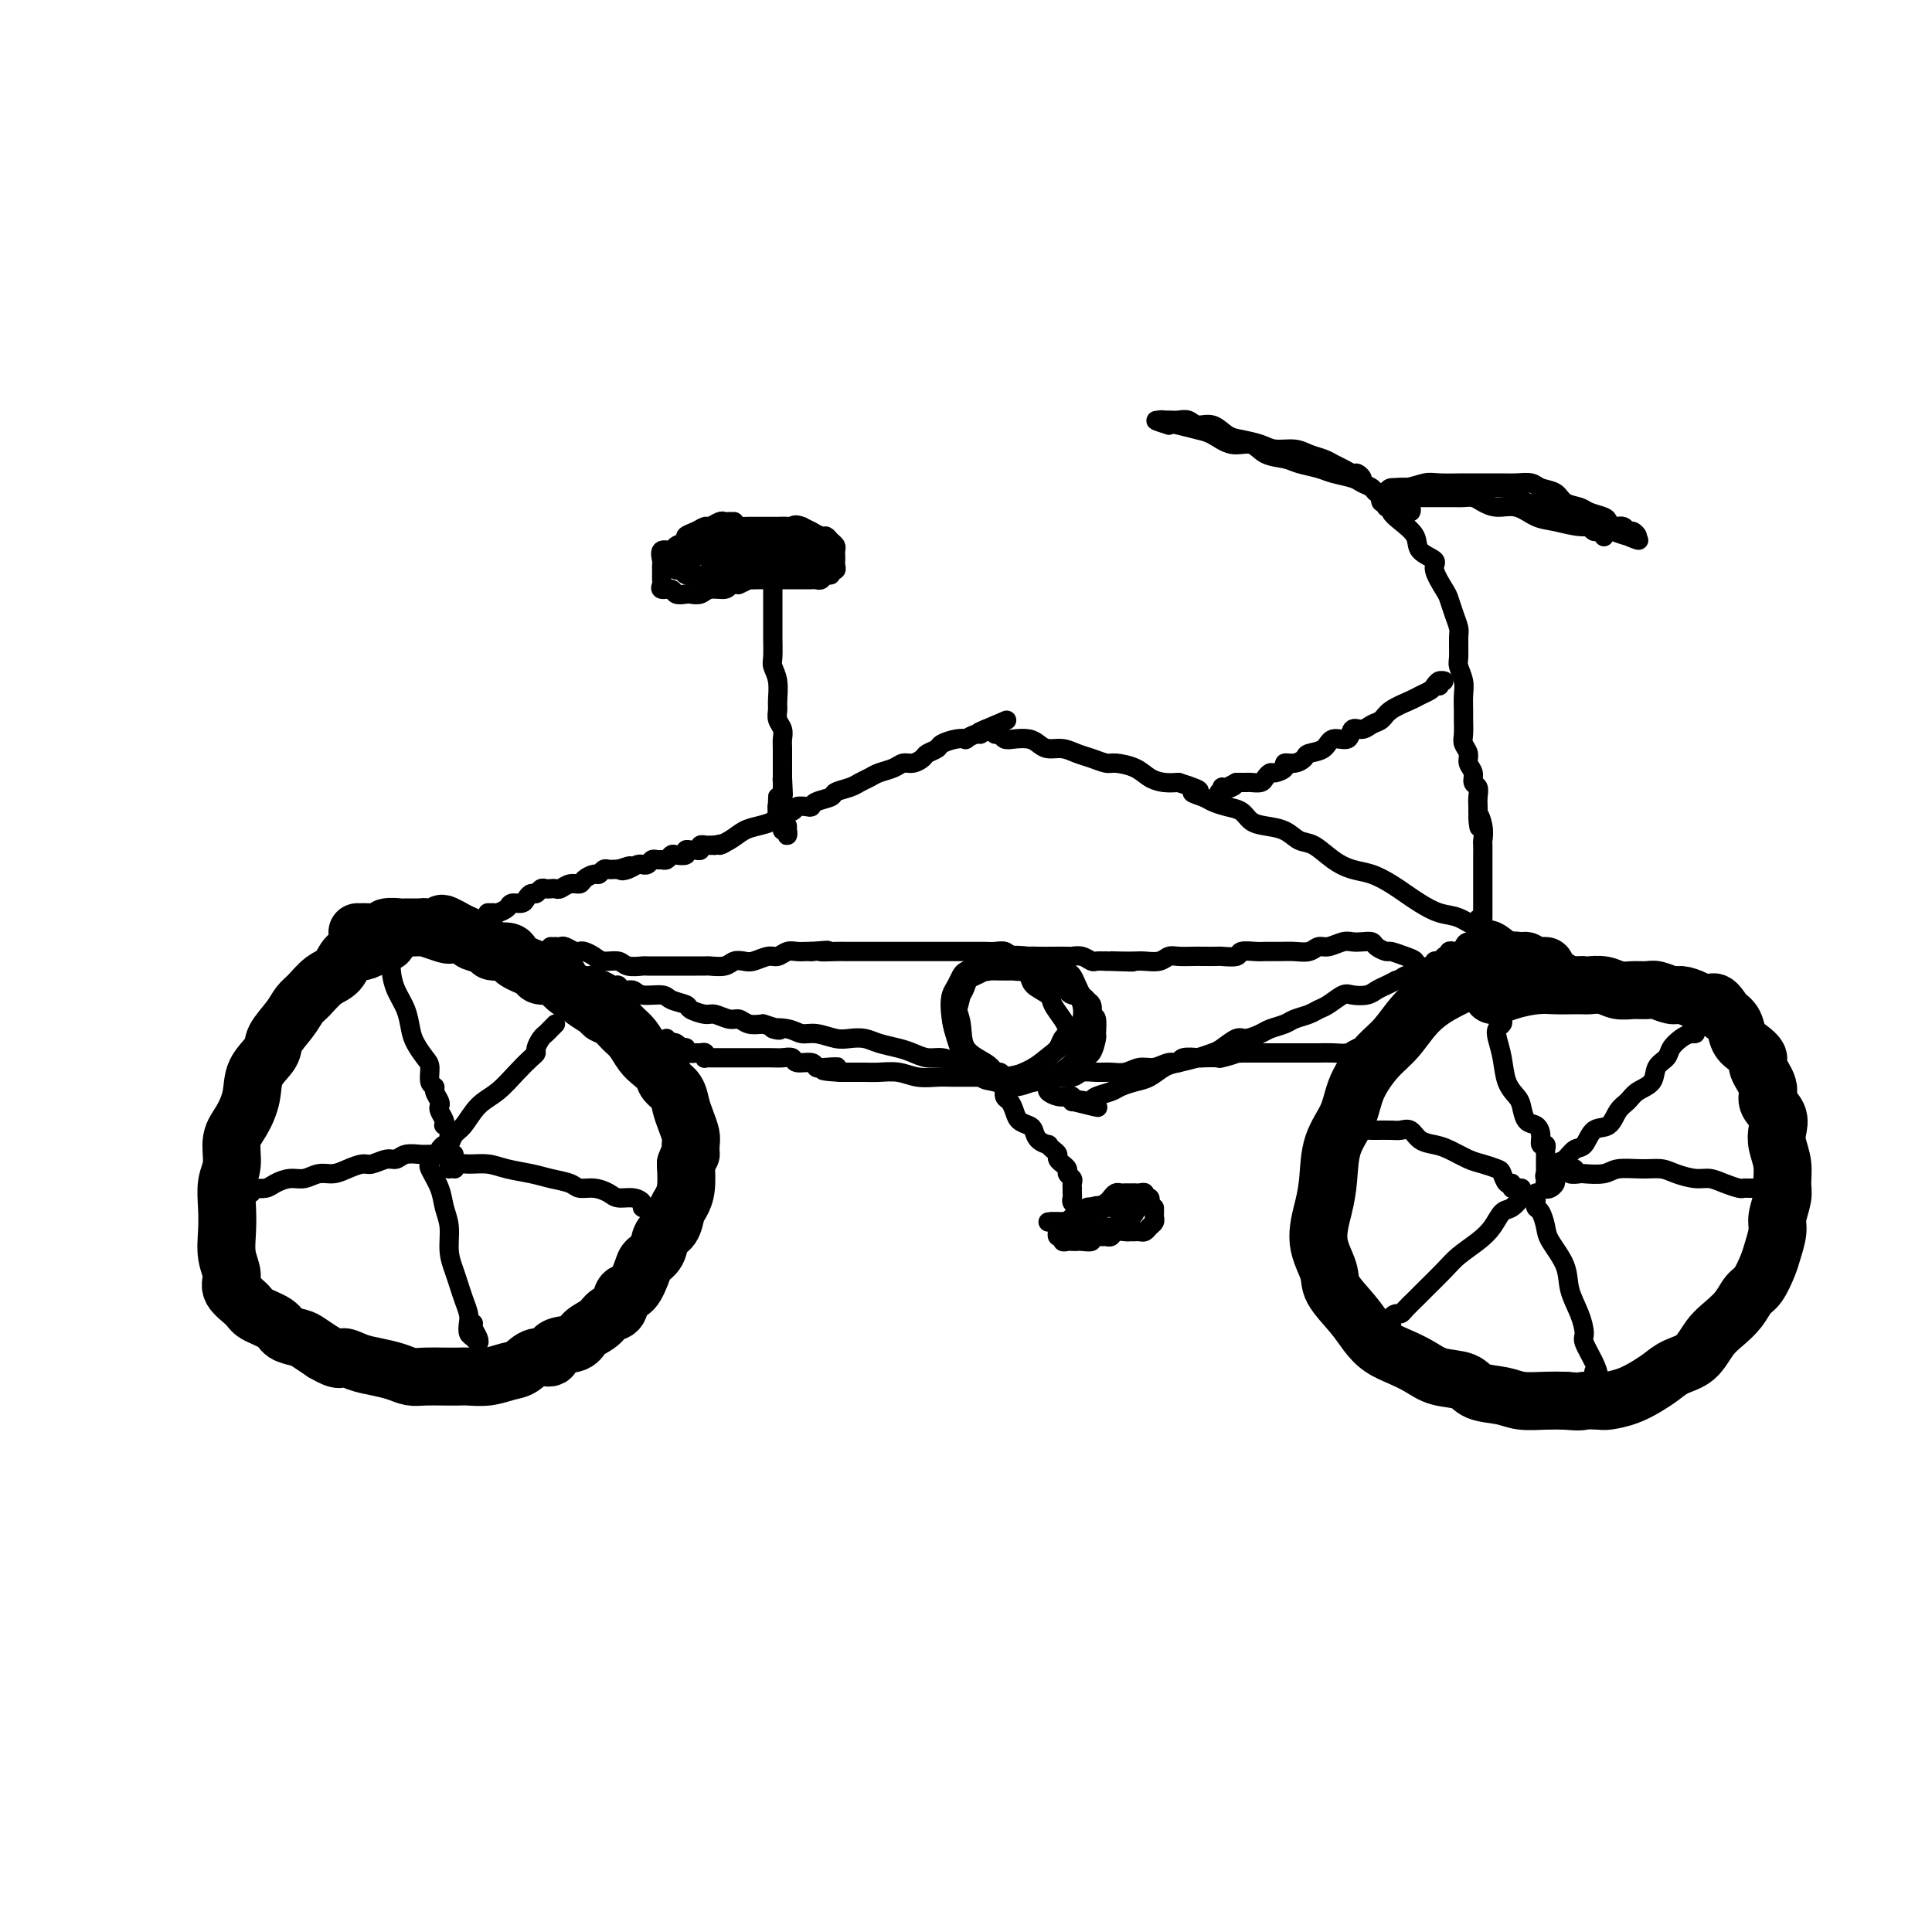 <svg viewBox='0 0 400 400' version='1.1' xmlns='http://www.w3.org/2000/svg' xmlns:xlink='http://www.w3.org/1999/xlink'><g fill='none' stroke='#000000' stroke-width='12' stroke-linecap='round' stroke-linejoin='round'><path d='M81,194c-0.478,0.417 -0.956,0.833 -1,1c-0.044,0.167 0.346,0.084 0,0c-0.346,-0.084 -1.429,-0.170 -2,0c-0.571,0.170 -0.631,0.597 -1,1c-0.369,0.403 -1.047,0.783 -2,1c-0.953,0.217 -2.181,0.270 -3,1c-0.819,0.730 -1.229,2.137 -2,3c-0.771,0.863 -1.902,1.183 -3,2c-1.098,0.817 -2.162,2.133 -3,3c-0.838,0.867 -1.451,1.287 -2,2c-0.549,0.713 -1.035,1.718 -2,3c-0.965,1.282 -2.407,2.839 -3,4c-0.593,1.161 -0.335,1.926 -1,3c-0.665,1.074 -2.254,2.458 -3,4c-0.746,1.542 -0.648,3.244 -1,5c-0.352,1.756 -1.152,3.568 -2,5c-0.848,1.432 -1.744,2.486 -2,4c-0.256,1.514 0.126,3.489 0,5c-0.126,1.511 -0.761,2.557 -1,4c-0.239,1.443 -0.081,3.281 0,5c0.081,1.719 0.084,3.318 0,5c-0.084,1.682 -0.257,3.448 0,5c0.257,1.552 0.944,2.891 1,4c0.056,1.109 -0.520,1.989 0,3c0.520,1.011 2.135,2.155 3,3c0.865,0.845 0.979,1.391 2,2c1.021,0.609 2.948,1.279 4,2c1.052,0.721 1.231,1.492 2,2c0.769,0.508 2.130,0.752 3,1c0.870,0.248 1.249,0.499 2,1c0.751,0.501 1.876,1.250 3,2'/><path d='M67,280c3.714,2.190 3.498,1.165 4,1c0.502,-0.165 1.722,0.530 3,1c1.278,0.470 2.614,0.714 4,1c1.386,0.286 2.823,0.613 4,1c1.177,0.387 2.096,0.836 3,1c0.904,0.164 1.795,0.045 3,0c1.205,-0.045 2.724,-0.015 4,0c1.276,0.015 2.309,0.017 3,0c0.691,-0.017 1.041,-0.051 2,0c0.959,0.051 2.527,0.187 4,0c1.473,-0.187 2.850,-0.698 4,-1c1.150,-0.302 2.073,-0.395 3,-1c0.927,-0.605 1.857,-1.723 3,-2c1.143,-0.277 2.498,0.288 3,0c0.502,-0.288 0.150,-1.429 1,-2c0.850,-0.571 2.900,-0.570 4,-1c1.100,-0.430 1.250,-1.289 2,-2c0.750,-0.711 2.102,-1.273 3,-2c0.898,-0.727 1.344,-1.620 2,-2c0.656,-0.380 1.523,-0.248 2,-1c0.477,-0.752 0.566,-2.388 1,-3c0.434,-0.612 1.215,-0.198 2,-1c0.785,-0.802 1.576,-2.819 2,-4c0.424,-1.181 0.481,-1.528 1,-2c0.519,-0.472 1.501,-1.071 2,-2c0.499,-0.929 0.516,-2.190 1,-3c0.484,-0.810 1.436,-1.170 2,-2c0.564,-0.830 0.739,-2.130 1,-3c0.261,-0.870 0.609,-1.311 1,-2c0.391,-0.689 0.826,-1.625 1,-3c0.174,-1.375 0.087,-3.187 0,-5'/><path d='M142,241c1.158,-3.138 1.053,-1.984 1,-2c-0.053,-0.016 -0.055,-1.201 0,-2c0.055,-0.799 0.165,-1.211 0,-2c-0.165,-0.789 -0.607,-1.954 -1,-3c-0.393,-1.046 -0.738,-1.971 -1,-3c-0.262,-1.029 -0.440,-2.161 -1,-3c-0.560,-0.839 -1.501,-1.383 -2,-2c-0.499,-0.617 -0.557,-1.306 -1,-2c-0.443,-0.694 -1.273,-1.394 -2,-2c-0.727,-0.606 -1.351,-1.118 -2,-2c-0.649,-0.882 -1.324,-2.133 -2,-3c-0.676,-0.867 -1.355,-1.349 -2,-2c-0.645,-0.651 -1.257,-1.470 -2,-2c-0.743,-0.530 -1.616,-0.771 -2,-1c-0.384,-0.229 -0.278,-0.446 -1,-1c-0.722,-0.554 -2.271,-1.445 -3,-2c-0.729,-0.555 -0.637,-0.775 -1,-1c-0.363,-0.225 -1.182,-0.456 -2,-1c-0.818,-0.544 -1.637,-1.403 -2,-2c-0.363,-0.597 -0.272,-0.934 -1,-1c-0.728,-0.066 -2.276,0.137 -3,0c-0.724,-0.137 -0.626,-0.615 -1,-1c-0.374,-0.385 -1.222,-0.677 -2,-1c-0.778,-0.323 -1.488,-0.678 -2,-1c-0.512,-0.322 -0.827,-0.611 -1,-1c-0.173,-0.389 -0.202,-0.878 -1,-1c-0.798,-0.122 -2.363,0.122 -3,0c-0.637,-0.122 -0.346,-0.610 -1,-1c-0.654,-0.390 -2.253,-0.682 -3,-1c-0.747,-0.318 -0.642,-0.662 -1,-1c-0.358,-0.338 -1.179,-0.669 -2,-1'/><path d='M95,193c-5.949,-3.420 -2.820,-0.969 -2,0c0.820,0.969 -0.667,0.456 -2,0c-1.333,-0.456 -2.512,-0.855 -3,-1c-0.488,-0.145 -0.286,-0.035 -1,0c-0.714,0.035 -2.346,-0.005 -3,0c-0.654,0.005 -0.332,0.054 -1,0c-0.668,-0.054 -2.326,-0.211 -3,0c-0.674,0.211 -0.363,0.788 -1,1c-0.637,0.212 -2.222,0.057 -3,0c-0.778,-0.057 -0.748,-0.015 -1,0c-0.252,0.015 -0.786,0.004 -1,0c-0.214,-0.004 -0.107,-0.002 0,0'/><path d='M320,200c-0.759,-0.031 -1.518,-0.063 -2,0c-0.482,0.063 -0.688,0.219 -1,0c-0.312,-0.219 -0.731,-0.814 -1,-1c-0.269,-0.186 -0.388,0.035 -1,0c-0.612,-0.035 -1.717,-0.328 -3,0c-1.283,0.328 -2.744,1.277 -4,2c-1.256,0.723 -2.306,1.219 -4,2c-1.694,0.781 -4.033,1.845 -6,3c-1.967,1.155 -3.561,2.401 -5,4c-1.439,1.599 -2.722,3.552 -4,5c-1.278,1.448 -2.552,2.392 -4,4c-1.448,1.608 -3.070,3.880 -4,6c-0.930,2.120 -1.169,4.088 -2,6c-0.831,1.912 -2.254,3.768 -3,6c-0.746,2.232 -0.816,4.840 -1,7c-0.184,2.160 -0.481,3.873 -1,6c-0.519,2.127 -1.258,4.670 -1,7c0.258,2.330 1.513,4.448 2,6c0.487,1.552 0.205,2.537 1,4c0.795,1.463 2.666,3.403 4,5c1.334,1.597 2.129,2.852 3,4c0.871,1.148 1.816,2.190 3,3c1.184,0.810 2.608,1.387 4,2c1.392,0.613 2.753,1.263 4,2c1.247,0.737 2.380,1.560 4,2c1.620,0.440 3.728,0.496 5,1c1.272,0.504 1.708,1.455 3,2c1.292,0.545 3.439,0.682 5,1c1.561,0.318 2.536,0.816 4,1c1.464,0.184 3.418,0.052 5,0c1.582,-0.052 2.791,-0.026 4,0'/><path d='M324,290c3.528,0.312 3.346,0.092 4,0c0.654,-0.092 2.142,-0.055 3,0c0.858,0.055 1.085,0.127 2,0c0.915,-0.127 2.517,-0.455 4,-1c1.483,-0.545 2.847,-1.307 4,-2c1.153,-0.693 2.093,-1.315 3,-2c0.907,-0.685 1.780,-1.432 3,-2c1.220,-0.568 2.788,-0.957 4,-2c1.212,-1.043 2.068,-2.739 3,-4c0.932,-1.261 1.941,-2.088 3,-3c1.059,-0.912 2.167,-1.909 3,-3c0.833,-1.091 1.390,-2.277 2,-3c0.610,-0.723 1.273,-0.982 2,-2c0.727,-1.018 1.519,-2.793 2,-4c0.481,-1.207 0.650,-1.844 1,-3c0.350,-1.156 0.879,-2.829 1,-4c0.121,-1.171 -0.167,-1.839 0,-3c0.167,-1.161 0.790,-2.814 1,-4c0.210,-1.186 0.006,-1.906 0,-3c-0.006,-1.094 0.186,-2.561 0,-4c-0.186,-1.439 -0.752,-2.848 -1,-4c-0.248,-1.152 -0.180,-2.045 0,-3c0.180,-0.955 0.470,-1.971 0,-3c-0.470,-1.029 -1.701,-2.072 -2,-3c-0.299,-0.928 0.333,-1.742 0,-3c-0.333,-1.258 -1.633,-2.960 -2,-4c-0.367,-1.040 0.197,-1.420 0,-2c-0.197,-0.580 -1.156,-1.362 -2,-2c-0.844,-0.638 -1.573,-1.133 -2,-2c-0.427,-0.867 -0.550,-2.105 -1,-3c-0.450,-0.895 -1.225,-1.448 -2,-2'/><path d='M357,210c-2.242,-3.658 -2.348,-2.305 -3,-2c-0.652,0.305 -1.850,-0.440 -3,-1c-1.150,-0.560 -2.250,-0.935 -3,-1c-0.750,-0.065 -1.148,0.180 -2,0c-0.852,-0.180 -2.156,-0.784 -3,-1c-0.844,-0.216 -1.228,-0.044 -2,0c-0.772,0.044 -1.931,-0.041 -3,0c-1.069,0.041 -2.047,0.207 -3,0c-0.953,-0.207 -1.882,-0.787 -3,-1c-1.118,-0.213 -2.426,-0.058 -3,0c-0.574,0.058 -0.415,0.018 -1,0c-0.585,-0.018 -1.915,-0.015 -3,0c-1.085,0.015 -1.927,0.043 -3,0c-1.073,-0.043 -2.379,-0.155 -4,0c-1.621,0.155 -3.558,0.578 -5,1c-1.442,0.422 -2.388,0.844 -3,1c-0.612,0.156 -0.889,0.044 -1,0c-0.111,-0.044 -0.055,-0.022 0,0'/></g>
<g fill='none' stroke='#000000' stroke-width='4' stroke-linecap='round' stroke-linejoin='round'><path d='M81,196c-0.004,0.375 -0.009,0.749 0,1c0.009,0.251 0.030,0.377 0,1c-0.030,0.623 -0.111,1.741 0,3c0.111,1.259 0.414,2.659 1,4c0.586,1.341 1.453,2.623 2,4c0.547,1.377 0.772,2.849 1,4c0.228,1.151 0.457,1.982 1,3c0.543,1.018 1.398,2.222 2,3c0.602,0.778 0.950,1.129 1,2c0.050,0.871 -0.196,2.261 0,3c0.196,0.739 0.836,0.827 1,1c0.164,0.173 -0.149,0.431 0,1c0.149,0.569 0.758,1.449 1,2c0.242,0.551 0.116,0.774 0,1c-0.116,0.226 -0.224,0.456 0,1c0.224,0.544 0.778,1.403 1,2c0.222,0.597 0.112,0.933 0,1c-0.112,0.067 -0.226,-0.136 0,0c0.226,0.136 0.793,0.610 1,1c0.207,0.390 0.056,0.696 0,1c-0.056,0.304 -0.015,0.608 0,1c0.015,0.392 0.004,0.873 0,1c-0.004,0.127 -0.001,-0.100 0,0c0.001,0.100 0.000,0.527 0,1c-0.000,0.473 -0.000,0.992 0,1c0.000,0.008 0.000,-0.496 0,-1'/><path d='M93,238c2.000,7.000 1.000,3.500 0,0'/><path d='M52,247c-0.127,-0.424 -0.253,-0.848 0,-1c0.253,-0.152 0.886,-0.031 1,0c0.114,0.031 -0.290,-0.029 0,0c0.290,0.029 1.274,0.147 2,0c0.726,-0.147 1.195,-0.561 2,-1c0.805,-0.439 1.948,-0.905 3,-1c1.052,-0.095 2.015,0.181 3,0c0.985,-0.181 1.992,-0.818 3,-1c1.008,-0.182 2.017,0.091 3,0c0.983,-0.091 1.940,-0.545 3,-1c1.060,-0.455 2.222,-0.910 3,-1c0.778,-0.090 1.171,0.186 2,0c0.829,-0.186 2.095,-0.834 3,-1c0.905,-0.166 1.451,0.152 2,0c0.549,-0.152 1.102,-0.773 2,-1c0.898,-0.227 2.139,-0.061 3,0c0.861,0.061 1.340,0.016 2,0c0.660,-0.016 1.501,-0.004 2,0c0.499,0.004 0.656,0.001 1,0c0.344,-0.001 0.876,-0.000 1,0c0.124,0.000 -0.159,0.000 0,0c0.159,-0.000 0.760,-0.000 1,0c0.240,0.000 0.120,0.000 0,0'/><path d='M91,239c-0.305,-0.084 -0.611,-0.168 -1,0c-0.389,0.168 -0.862,0.589 -1,1c-0.138,0.411 0.058,0.811 0,1c-0.058,0.189 -0.370,0.168 0,1c0.370,0.832 1.423,2.519 2,4c0.577,1.481 0.680,2.756 1,4c0.320,1.244 0.859,2.457 1,4c0.141,1.543 -0.116,3.414 0,5c0.116,1.586 0.606,2.886 1,4c0.394,1.114 0.693,2.043 1,3c0.307,0.957 0.621,1.944 1,3c0.379,1.056 0.823,2.182 1,3c0.177,0.818 0.087,1.327 0,2c-0.087,0.673 -0.171,1.508 0,2c0.171,0.492 0.596,0.640 1,1c0.404,0.360 0.788,0.934 1,1c0.212,0.066 0.253,-0.374 0,-1c-0.253,-0.626 -0.799,-1.438 -1,-2c-0.201,-0.562 -0.057,-0.875 0,-1c0.057,-0.125 0.029,-0.063 0,0'/><path d='M93,241c-0.048,0.538 -0.097,1.075 0,1c0.097,-0.075 0.339,-0.763 1,-1c0.661,-0.237 1.740,-0.022 3,0c1.260,0.022 2.701,-0.149 4,0c1.299,0.149 2.455,0.618 4,1c1.545,0.382 3.480,0.676 5,1c1.520,0.324 2.624,0.678 4,1c1.376,0.322 3.025,0.612 4,1c0.975,0.388 1.276,0.874 2,1c0.724,0.126 1.872,-0.107 3,0c1.128,0.107 2.235,0.554 3,1c0.765,0.446 1.188,0.890 2,1c0.812,0.110 2.012,-0.114 3,0c0.988,0.114 1.764,0.566 2,1c0.236,0.434 -0.066,0.848 0,1c0.066,0.152 0.501,0.041 1,0c0.499,-0.041 1.062,-0.011 1,0c-0.062,0.011 -0.747,0.003 -1,0c-0.253,-0.003 -0.072,-0.001 0,0c0.072,0.001 0.036,0.000 0,0'/><path d='M92,237c-0.511,0.550 -1.021,1.100 -1,1c0.021,-0.100 0.574,-0.849 1,-1c0.426,-0.151 0.725,0.295 1,0c0.275,-0.295 0.527,-1.331 1,-2c0.473,-0.669 1.166,-0.971 2,-2c0.834,-1.029 1.807,-2.787 3,-4c1.193,-1.213 2.606,-1.882 4,-3c1.394,-1.118 2.769,-2.684 4,-4c1.231,-1.316 2.319,-2.380 3,-3c0.681,-0.620 0.956,-0.796 1,-1c0.044,-0.204 -0.142,-0.437 0,-1c0.142,-0.563 0.613,-1.458 1,-2c0.387,-0.542 0.691,-0.733 1,-1c0.309,-0.267 0.622,-0.610 1,-1c0.378,-0.390 0.822,-0.826 1,-1c0.178,-0.174 0.089,-0.087 0,0'/><path d='M322,245c-0.315,0.029 -0.631,0.057 -1,0c-0.369,-0.057 -0.793,-0.200 -1,0c-0.207,0.200 -0.198,0.743 0,1c0.198,0.257 0.586,0.226 1,0c0.414,-0.226 0.853,-0.649 1,-1c0.147,-0.351 0.001,-0.630 0,-1c-0.001,-0.370 0.144,-0.831 0,-1c-0.144,-0.169 -0.577,-0.045 -1,0c-0.423,0.045 -0.835,0.013 -1,0c-0.165,-0.013 -0.082,-0.006 0,0'/><path d='M311,211c0.106,0.347 0.213,0.694 0,1c-0.213,0.306 -0.744,0.572 -1,1c-0.256,0.428 -0.237,1.019 0,2c0.237,0.981 0.693,2.350 1,4c0.307,1.650 0.467,3.579 1,5c0.533,1.421 1.439,2.334 2,3c0.561,0.666 0.776,1.086 1,2c0.224,0.914 0.456,2.321 1,3c0.544,0.679 1.400,0.630 2,1c0.600,0.370 0.945,1.160 1,2c0.055,0.840 -0.182,1.730 0,2c0.182,0.270 0.781,-0.081 1,0c0.219,0.081 0.059,0.595 0,1c-0.059,0.405 -0.016,0.700 0,1c0.016,0.300 0.005,0.605 0,1c-0.005,0.395 -0.002,0.879 0,1c0.002,0.121 0.004,-0.121 0,0c-0.004,0.121 -0.015,0.605 0,1c0.015,0.395 0.057,0.701 0,1c-0.057,0.299 -0.211,0.591 0,1c0.211,0.409 0.789,0.934 1,1c0.211,0.066 0.057,-0.328 0,-1c-0.057,-0.672 -0.016,-1.620 0,-2c0.016,-0.380 0.008,-0.190 0,0'/><path d='M320,245c0.048,-0.366 0.096,-0.732 0,-1c-0.096,-0.268 -0.335,-0.437 0,-1c0.335,-0.563 1.243,-1.521 2,-2c0.757,-0.479 1.361,-0.480 2,-1c0.639,-0.520 1.312,-1.561 2,-2c0.688,-0.439 1.392,-0.277 2,-1c0.608,-0.723 1.120,-2.329 2,-3c0.880,-0.671 2.127,-0.405 3,-1c0.873,-0.595 1.370,-2.050 2,-3c0.630,-0.950 1.391,-1.395 2,-2c0.609,-0.605 1.065,-1.369 2,-2c0.935,-0.631 2.347,-1.128 3,-2c0.653,-0.872 0.545,-2.118 1,-3c0.455,-0.882 1.472,-1.399 2,-2c0.528,-0.601 0.569,-1.285 1,-2c0.431,-0.715 1.254,-1.459 2,-2c0.746,-0.541 1.417,-0.877 2,-1c0.583,-0.123 1.080,-0.033 1,0c-0.080,0.033 -0.737,0.009 -1,0c-0.263,-0.009 -0.131,-0.005 0,0'/><path d='M326,242c-0.362,-0.113 -0.725,-0.225 -1,0c-0.275,0.225 -0.463,0.789 0,1c0.463,0.211 1.575,0.071 2,0c0.425,-0.071 0.161,-0.072 1,0c0.839,0.072 2.779,0.218 4,0c1.221,-0.218 1.723,-0.801 3,-1c1.277,-0.199 3.328,-0.016 5,0c1.672,0.016 2.964,-0.137 4,0c1.036,0.137 1.815,0.562 3,1c1.185,0.438 2.776,0.888 4,1c1.224,0.112 2.082,-0.114 3,0c0.918,0.114 1.895,0.566 3,1c1.105,0.434 2.338,0.848 3,1c0.662,0.152 0.752,0.041 1,0c0.248,-0.041 0.655,-0.011 1,0c0.345,0.011 0.629,0.003 1,0c0.371,-0.003 0.831,-0.001 1,0c0.169,0.001 0.048,0.000 0,0c-0.048,-0.000 -0.024,-0.000 0,0'/><path d='M318,247c-0.006,0.337 -0.012,0.674 0,1c0.012,0.326 0.043,0.641 0,1c-0.043,0.359 -0.158,0.762 0,1c0.158,0.238 0.591,0.309 1,1c0.409,0.691 0.796,2.000 1,3c0.204,1.000 0.227,1.690 1,3c0.773,1.310 2.296,3.241 3,5c0.704,1.759 0.587,3.345 1,5c0.413,1.655 1.354,3.378 2,5c0.646,1.622 0.996,3.144 1,4c0.004,0.856 -0.339,1.045 0,2c0.339,0.955 1.360,2.676 2,4c0.640,1.324 0.900,2.250 1,3c0.100,0.750 0.041,1.325 0,2c-0.041,0.675 -0.062,1.449 0,1c0.062,-0.449 0.209,-2.121 0,-3c-0.209,-0.879 -0.774,-0.965 -1,-1c-0.226,-0.035 -0.113,-0.017 0,0'/><path d='M315,248c0.178,-0.215 0.355,-0.431 0,0c-0.355,0.431 -1.243,1.508 -2,2c-0.757,0.492 -1.384,0.399 -2,1c-0.616,0.601 -1.222,1.898 -2,3c-0.778,1.102 -1.727,2.010 -3,3c-1.273,0.990 -2.870,2.061 -4,3c-1.130,0.939 -1.794,1.744 -3,3c-1.206,1.256 -2.953,2.963 -4,4c-1.047,1.037 -1.395,1.404 -2,2c-0.605,0.596 -1.468,1.420 -2,2c-0.532,0.580 -0.735,0.916 -1,1c-0.265,0.084 -0.594,-0.085 -1,0c-0.406,0.085 -0.890,0.426 -1,1c-0.110,0.574 0.153,1.383 0,2c-0.153,0.617 -0.721,1.042 -1,1c-0.279,-0.042 -0.267,-0.550 0,-1c0.267,-0.450 0.791,-0.843 1,-1c0.209,-0.157 0.105,-0.079 0,0'/><path d='M315,246c-0.303,-0.034 -0.606,-0.069 -1,0c-0.394,0.069 -0.877,0.240 -1,0c-0.123,-0.240 0.116,-0.891 0,-1c-0.116,-0.109 -0.585,0.323 -1,0c-0.415,-0.323 -0.775,-1.400 -1,-2c-0.225,-0.600 -0.314,-0.724 -1,-1c-0.686,-0.276 -1.969,-0.703 -3,-1c-1.031,-0.297 -1.809,-0.465 -3,-1c-1.191,-0.535 -2.795,-1.436 -4,-2c-1.205,-0.564 -2.012,-0.792 -3,-1c-0.988,-0.208 -2.156,-0.395 -3,-1c-0.844,-0.605 -1.365,-1.626 -2,-2c-0.635,-0.374 -1.385,-0.100 -2,0c-0.615,0.100 -1.096,0.027 -2,0c-0.904,-0.027 -2.231,-0.006 -3,0c-0.769,0.006 -0.979,-0.002 -1,0c-0.021,0.002 0.148,0.015 0,0c-0.148,-0.015 -0.613,-0.057 -1,0c-0.387,0.057 -0.695,0.212 -1,0c-0.305,-0.212 -0.607,-0.793 -1,-1c-0.393,-0.207 -0.876,-0.042 -1,0c-0.124,0.042 0.111,-0.040 0,0c-0.111,0.040 -0.568,0.203 -1,0c-0.432,-0.203 -0.838,-0.772 -1,-1c-0.162,-0.228 -0.081,-0.114 0,0'/><path d='M102,189c-0.540,-0.002 -1.080,-0.003 -1,0c0.080,0.003 0.780,0.011 1,0c0.220,-0.011 -0.039,-0.041 0,0c0.039,0.041 0.378,0.152 1,0c0.622,-0.152 1.529,-0.567 2,-1c0.471,-0.433 0.507,-0.886 1,-1c0.493,-0.114 1.441,0.109 2,0c0.559,-0.109 0.727,-0.551 1,-1c0.273,-0.449 0.650,-0.905 1,-1c0.350,-0.095 0.671,0.170 1,0c0.329,-0.170 0.665,-0.777 1,-1c0.335,-0.223 0.670,-0.064 1,0c0.330,0.064 0.656,0.032 1,0c0.344,-0.032 0.707,-0.064 1,0c0.293,0.064 0.516,0.223 1,0c0.484,-0.223 1.229,-0.829 2,-1c0.771,-0.171 1.569,0.094 2,0c0.431,-0.094 0.497,-0.547 1,-1c0.503,-0.453 1.444,-0.906 2,-1c0.556,-0.094 0.726,0.171 1,0c0.274,-0.171 0.651,-0.778 1,-1c0.349,-0.222 0.671,-0.060 1,0c0.329,0.060 0.665,0.017 1,0c0.335,-0.017 0.667,-0.009 1,0'/><path d='M128,180c4.216,-1.409 1.756,-0.430 1,0c-0.756,0.430 0.193,0.312 1,0c0.807,-0.312 1.473,-0.820 2,-1c0.527,-0.180 0.915,-0.034 1,0c0.085,0.034 -0.132,-0.044 0,0c0.132,0.044 0.613,0.209 1,0c0.387,-0.209 0.682,-0.792 1,-1c0.318,-0.208 0.661,-0.042 1,0c0.339,0.042 0.673,-0.040 1,0c0.327,0.040 0.647,0.203 1,0c0.353,-0.203 0.739,-0.772 1,-1c0.261,-0.228 0.398,-0.114 1,0c0.602,0.114 1.668,0.228 2,0c0.332,-0.228 -0.070,-0.797 0,-1c0.070,-0.203 0.611,-0.040 1,0c0.389,0.040 0.625,-0.042 1,0c0.375,0.042 0.888,0.207 1,0c0.112,-0.207 -0.177,-0.788 0,-1c0.177,-0.212 0.821,-0.057 1,0c0.179,0.057 -0.106,0.015 0,0c0.106,-0.015 0.602,-0.004 1,0c0.398,0.004 0.699,0.002 1,0'/><path d='M148,175c3.238,-0.742 1.334,-0.097 1,0c-0.334,0.097 0.902,-0.355 2,-1c1.098,-0.645 2.056,-1.482 3,-2c0.944,-0.518 1.873,-0.717 3,-1c1.127,-0.283 2.452,-0.650 3,-1c0.548,-0.350 0.318,-0.681 1,-1c0.682,-0.319 2.275,-0.624 3,-1c0.725,-0.376 0.584,-0.822 1,-1c0.416,-0.178 1.391,-0.089 2,0c0.609,0.089 0.852,0.179 1,0c0.148,-0.179 0.199,-0.625 1,-1c0.801,-0.375 2.350,-0.678 3,-1c0.650,-0.322 0.400,-0.664 1,-1c0.600,-0.336 2.051,-0.667 3,-1c0.949,-0.333 1.395,-0.668 2,-1c0.605,-0.332 1.369,-0.663 2,-1c0.631,-0.337 1.129,-0.682 2,-1c0.871,-0.318 2.116,-0.610 3,-1c0.884,-0.390 1.407,-0.878 2,-1c0.593,-0.122 1.256,0.122 2,0c0.744,-0.122 1.567,-0.611 2,-1c0.433,-0.389 0.474,-0.679 1,-1c0.526,-0.321 1.537,-0.673 2,-1c0.463,-0.327 0.380,-0.627 1,-1c0.620,-0.373 1.945,-0.817 3,-1c1.055,-0.183 1.841,-0.104 2,0c0.159,0.104 -0.308,0.234 0,0c0.308,-0.234 1.391,-0.832 2,-1c0.609,-0.168 0.746,0.095 1,0c0.254,-0.095 0.627,-0.547 1,-1'/><path d='M204,151c8.660,-3.712 2.309,-0.990 0,0c-2.309,0.990 -0.577,0.250 0,0c0.577,-0.250 -0.001,-0.011 0,0c0.001,0.011 0.579,-0.207 1,0c0.421,0.207 0.683,0.839 1,1c0.317,0.161 0.690,-0.150 1,0c0.310,0.150 0.557,0.762 1,1c0.443,0.238 1.080,0.101 2,0c0.920,-0.101 2.122,-0.168 3,0c0.878,0.168 1.431,0.569 2,1c0.569,0.431 1.154,0.890 2,1c0.846,0.110 1.954,-0.129 3,0c1.046,0.129 2.030,0.625 3,1c0.970,0.375 1.925,0.629 3,1c1.075,0.371 2.269,0.860 3,1c0.731,0.140 1.000,-0.067 2,0c1.000,0.067 2.732,0.410 4,1c1.268,0.590 2.072,1.428 3,2c0.928,0.572 1.979,0.878 3,1c1.021,0.122 2.010,0.061 3,0'/><path d='M244,162c6.769,2.107 3.690,1.873 3,2c-0.690,0.127 1.008,0.615 2,1c0.992,0.385 1.279,0.667 2,1c0.721,0.333 1.876,0.718 3,1c1.124,0.282 2.215,0.461 3,1c0.785,0.539 1.262,1.438 2,2c0.738,0.562 1.737,0.787 3,1c1.263,0.213 2.792,0.414 4,1c1.208,0.586 2.097,1.557 3,2c0.903,0.443 1.820,0.359 3,1c1.180,0.641 2.623,2.006 4,3c1.377,0.994 2.689,1.617 4,2c1.311,0.383 2.622,0.526 4,1c1.378,0.474 2.822,1.277 4,2c1.178,0.723 2.089,1.364 3,2c0.911,0.636 1.821,1.268 3,2c1.179,0.732 2.626,1.566 4,2c1.374,0.434 2.674,0.469 4,1c1.326,0.531 2.679,1.557 4,2c1.321,0.443 2.609,0.304 4,1c1.391,0.696 2.886,2.229 4,3c1.114,0.771 1.847,0.780 3,1c1.153,0.220 2.726,0.651 4,1c1.274,0.349 2.247,0.616 3,1c0.753,0.384 1.284,0.887 2,1c0.716,0.113 1.616,-0.162 2,0c0.384,0.162 0.253,0.761 0,1c-0.253,0.239 -0.626,0.120 -1,0'/><path d='M327,201c13.833,6.500 6.917,3.250 0,0'/><path d='M122,202c0.138,0.002 0.275,0.004 0,0c-0.275,-0.004 -0.964,-0.015 -1,0c-0.036,0.015 0.581,0.055 1,0c0.419,-0.055 0.641,-0.207 1,0c0.359,0.207 0.856,0.772 1,1c0.144,0.228 -0.064,0.118 0,0c0.064,-0.118 0.402,-0.243 1,0c0.598,0.243 1.456,0.854 2,1c0.544,0.146 0.772,-0.172 1,0c0.228,0.172 0.454,0.834 1,1c0.546,0.166 1.411,-0.163 2,0c0.589,0.163 0.901,0.817 2,1c1.099,0.183 2.984,-0.105 4,0c1.016,0.105 1.163,0.601 2,1c0.837,0.399 2.363,0.699 3,1c0.637,0.301 0.383,0.601 1,1c0.617,0.399 2.104,0.895 3,1c0.896,0.105 1.201,-0.182 2,0c0.799,0.182 2.090,0.832 3,1c0.910,0.168 1.437,-0.147 2,0c0.563,0.147 1.161,0.756 2,1c0.839,0.244 1.920,0.122 3,0'/><path d='M158,212c5.880,1.791 2.579,1.268 2,1c-0.579,-0.268 1.563,-0.282 3,0c1.437,0.282 2.170,0.859 3,1c0.830,0.141 1.757,-0.156 3,0c1.243,0.156 2.801,0.763 4,1c1.199,0.237 2.039,0.105 3,0c0.961,-0.105 2.042,-0.182 3,0c0.958,0.182 1.793,0.622 3,1c1.207,0.378 2.787,0.692 4,1c1.213,0.308 2.058,0.608 3,1c0.942,0.392 1.982,0.874 3,1c1.018,0.126 2.016,-0.106 3,0c0.984,0.106 1.956,0.549 3,1c1.044,0.451 2.162,0.908 3,1c0.838,0.092 1.397,-0.182 2,0c0.603,0.182 1.251,0.819 2,1c0.749,0.181 1.600,-0.095 2,0c0.400,0.095 0.348,0.561 1,1c0.652,0.439 2.007,0.853 3,1c0.993,0.147 1.623,0.028 2,0c0.377,-0.028 0.499,0.035 1,0c0.501,-0.035 1.381,-0.167 2,0c0.619,0.167 0.979,0.632 1,1c0.021,0.368 -0.296,0.638 0,1c0.296,0.362 1.204,0.815 2,1c0.796,0.185 1.481,0.102 2,0c0.519,-0.102 0.871,-0.223 1,0c0.129,0.223 0.035,0.791 0,1c-0.035,0.209 -0.010,0.060 0,0c0.010,-0.060 0.005,-0.030 0,0'/><path d='M222,228c10.021,2.479 3.073,0.675 1,0c-2.073,-0.675 0.728,-0.222 2,0c1.272,0.222 1.015,0.214 1,0c-0.015,-0.214 0.211,-0.634 1,-1c0.789,-0.366 2.140,-0.679 3,-1c0.860,-0.321 1.230,-0.649 2,-1c0.770,-0.351 1.942,-0.724 3,-1c1.058,-0.276 2.003,-0.456 3,-1c0.997,-0.544 2.048,-1.454 3,-2c0.952,-0.546 1.806,-0.728 3,-1c1.194,-0.272 2.727,-0.632 4,-1c1.273,-0.368 2.284,-0.743 3,-1c0.716,-0.257 1.135,-0.398 2,-1c0.865,-0.602 2.175,-1.667 3,-2c0.825,-0.333 1.165,0.065 2,0c0.835,-0.065 2.167,-0.595 3,-1c0.833,-0.405 1.168,-0.686 2,-1c0.832,-0.314 2.161,-0.660 3,-1c0.839,-0.340 1.187,-0.673 2,-1c0.813,-0.327 2.089,-0.648 3,-1c0.911,-0.352 1.455,-0.734 2,-1c0.545,-0.266 1.090,-0.414 2,-1c0.910,-0.586 2.183,-1.610 3,-2c0.817,-0.390 1.177,-0.146 2,0c0.823,0.146 2.107,0.194 3,0c0.893,-0.194 1.394,-0.629 2,-1c0.606,-0.371 1.316,-0.677 2,-1c0.684,-0.323 1.342,-0.661 2,-1'/><path d='M289,203c10.705,-4.106 3.969,-1.870 2,-1c-1.969,0.870 0.831,0.373 2,0c1.169,-0.373 0.709,-0.621 1,-1c0.291,-0.379 1.335,-0.890 2,-1c0.665,-0.110 0.951,0.182 1,0c0.049,-0.182 -0.138,-0.837 0,-1c0.138,-0.163 0.600,0.166 1,0c0.400,-0.166 0.736,-0.828 1,-1c0.264,-0.172 0.456,0.147 1,0c0.544,-0.147 1.441,-0.760 2,-1c0.559,-0.240 0.779,-0.107 1,0c0.221,0.107 0.442,0.186 1,0c0.558,-0.186 1.453,-0.638 2,-1c0.547,-0.362 0.746,-0.633 1,-1c0.254,-0.367 0.563,-0.830 1,-1c0.437,-0.170 1.002,-0.046 1,0c-0.002,0.046 -0.572,0.013 -1,0c-0.428,-0.013 -0.714,-0.007 -1,0'/><path d='M307,194c2.529,-1.456 -0.148,-0.597 -1,0c-0.852,0.597 0.123,0.931 0,1c-0.123,0.069 -1.343,-0.126 -2,0c-0.657,0.126 -0.750,0.573 -1,1c-0.250,0.427 -0.655,0.833 -1,1c-0.345,0.167 -0.628,0.096 -1,0c-0.372,-0.096 -0.831,-0.218 -1,0c-0.169,0.218 -0.048,0.777 0,1c0.048,0.223 0.024,0.112 0,0'/><path d='M214,200c-0.449,0.122 -0.898,0.244 -1,0c-0.102,-0.244 0.142,-0.855 0,-1c-0.142,-0.145 -0.671,0.174 -1,0c-0.329,-0.174 -0.458,-0.842 -1,-1c-0.542,-0.158 -1.496,0.195 -2,0c-0.504,-0.195 -0.559,-0.939 -1,-1c-0.441,-0.061 -1.270,0.560 -2,1c-0.730,0.440 -1.361,0.698 -2,1c-0.639,0.302 -1.285,0.647 -2,1c-0.715,0.353 -1.498,0.713 -2,1c-0.502,0.287 -0.724,0.502 -1,1c-0.276,0.498 -0.607,1.279 -1,2c-0.393,0.721 -0.847,1.381 -1,2c-0.153,0.619 -0.005,1.197 0,2c0.005,0.803 -0.132,1.829 0,3c0.132,1.171 0.532,2.485 1,4c0.468,1.515 1.003,3.229 2,4c0.997,0.771 2.458,0.598 3,1c0.542,0.402 0.167,1.377 1,2c0.833,0.623 2.873,0.893 4,1c1.127,0.107 1.341,0.049 2,0c0.659,-0.049 1.763,-0.091 3,0c1.237,0.091 2.608,0.315 4,0c1.392,-0.315 2.803,-1.167 4,-2c1.197,-0.833 2.178,-1.646 3,-2c0.822,-0.354 1.485,-0.250 2,-1c0.515,-0.750 0.881,-2.353 1,-3c0.119,-0.647 -0.009,-0.338 0,-1c0.009,-0.662 0.156,-2.294 0,-3c-0.156,-0.706 -0.616,-0.488 -1,-1c-0.384,-0.512 -0.692,-1.756 -1,-3'/><path d='M225,207c-0.902,-1.371 -2.156,-0.797 -3,-1c-0.844,-0.203 -1.279,-1.183 -2,-2c-0.721,-0.817 -1.730,-1.470 -3,-2c-1.270,-0.530 -2.801,-0.938 -4,-1c-1.199,-0.062 -2.065,0.221 -3,0c-0.935,-0.221 -1.939,-0.946 -3,-1c-1.061,-0.054 -2.178,0.563 -3,1c-0.822,0.437 -1.349,0.693 -2,1c-0.651,0.307 -1.425,0.665 -2,1c-0.575,0.335 -0.951,0.647 -1,1c-0.049,0.353 0.231,0.746 0,2c-0.231,1.254 -0.972,3.368 -1,5c-0.028,1.632 0.656,2.782 1,4c0.344,1.218 0.349,2.505 1,4c0.651,1.495 1.947,3.198 3,4c1.053,0.802 1.861,0.702 3,1c1.139,0.298 2.608,0.992 4,1c1.392,0.008 2.706,-0.671 4,-1c1.294,-0.329 2.567,-0.307 4,-1c1.433,-0.693 3.027,-2.101 4,-3c0.973,-0.899 1.327,-1.288 2,-2c0.673,-0.712 1.667,-1.746 2,-3c0.333,-1.254 0.007,-2.726 0,-4c-0.007,-1.274 0.305,-2.348 0,-3c-0.305,-0.652 -1.227,-0.882 -2,-2c-0.773,-1.118 -1.396,-3.124 -2,-4c-0.604,-0.876 -1.190,-0.621 -2,-1c-0.810,-0.379 -1.846,-1.390 -3,-2c-1.154,-0.610 -2.426,-0.818 -4,-1c-1.574,-0.182 -3.450,-0.338 -5,0c-1.550,0.338 -2.775,1.169 -4,2'/><path d='M204,200c-2.269,0.655 -3.442,1.294 -4,2c-0.558,0.706 -0.499,1.480 -1,2c-0.501,0.520 -1.560,0.787 -2,2c-0.440,1.213 -0.260,3.372 0,5c0.260,1.628 0.598,2.725 1,4c0.402,1.275 0.866,2.729 2,4c1.134,1.271 2.938,2.360 4,3c1.062,0.640 1.381,0.831 2,1c0.619,0.169 1.538,0.316 3,0c1.462,-0.316 3.467,-1.095 5,-2c1.533,-0.905 2.594,-1.937 4,-3c1.406,-1.063 3.158,-2.157 4,-3c0.842,-0.843 0.773,-1.433 1,-2c0.227,-0.567 0.749,-1.110 1,-2c0.251,-0.890 0.230,-2.126 0,-3c-0.230,-0.874 -0.669,-1.385 -1,-2c-0.331,-0.615 -0.553,-1.332 -1,-2c-0.447,-0.668 -1.119,-1.286 -2,-2c-0.881,-0.714 -1.972,-1.524 -3,-2c-1.028,-0.476 -1.995,-0.619 -3,-1c-1.005,-0.381 -2.048,-1.000 -3,-1c-0.952,0.000 -1.813,0.619 -3,1c-1.187,0.381 -2.701,0.523 -4,1c-1.299,0.477 -2.383,1.287 -3,2c-0.617,0.713 -0.768,1.328 -1,2c-0.232,0.672 -0.546,1.401 -1,2c-0.454,0.599 -1.047,1.066 -1,2c0.047,0.934 0.734,2.333 1,4c0.266,1.667 0.110,3.603 1,5c0.890,1.397 2.826,2.256 4,3c1.174,0.744 1.587,1.372 2,2'/><path d='M206,222c1.104,1.051 0.863,1.180 2,1c1.137,-0.180 3.652,-0.668 5,-1c1.348,-0.332 1.528,-0.509 2,-1c0.472,-0.491 1.237,-1.297 2,-2c0.763,-0.703 1.523,-1.304 2,-2c0.477,-0.696 0.670,-1.489 1,-2c0.330,-0.511 0.795,-0.742 1,-1c0.205,-0.258 0.149,-0.544 0,-1c-0.149,-0.456 -0.392,-1.081 -1,-2c-0.608,-0.919 -1.580,-2.131 -2,-3c-0.420,-0.869 -0.287,-1.396 -1,-2c-0.713,-0.604 -2.271,-1.286 -3,-2c-0.729,-0.714 -0.628,-1.459 -1,-2c-0.372,-0.541 -1.217,-0.877 -2,-1c-0.783,-0.123 -1.505,-0.032 -2,0c-0.495,0.032 -0.763,0.005 -1,0c-0.237,-0.005 -0.442,0.013 -1,0c-0.558,-0.013 -1.469,-0.055 -2,0c-0.531,0.055 -0.681,0.207 -1,0c-0.319,-0.207 -0.805,-0.773 -1,-1c-0.195,-0.227 -0.097,-0.113 0,0'/><path d='M114,196c0.449,0.002 0.897,0.004 1,0c0.103,-0.004 -0.141,-0.015 0,0c0.141,0.015 0.667,0.056 1,0c0.333,-0.056 0.474,-0.208 1,0c0.526,0.208 1.438,0.778 2,1c0.562,0.222 0.773,0.097 1,0c0.227,-0.097 0.468,-0.166 1,0c0.532,0.166 1.355,0.566 2,1c0.645,0.434 1.113,0.901 2,1c0.887,0.099 2.192,-0.170 3,0c0.808,0.170 1.118,0.777 2,1c0.882,0.223 2.337,0.060 3,0c0.663,-0.060 0.534,-0.016 1,0c0.466,0.016 1.528,0.004 2,0c0.472,-0.004 0.354,-0.001 1,0c0.646,0.001 2.055,0.000 3,0c0.945,-0.000 1.426,0.001 2,0c0.574,-0.001 1.242,-0.004 2,0c0.758,0.004 1.607,0.015 2,0c0.393,-0.015 0.331,-0.055 1,0c0.669,0.055 2.070,0.207 3,0c0.930,-0.207 1.390,-0.772 2,-1c0.610,-0.228 1.371,-0.117 2,0c0.629,0.117 1.127,0.242 2,0c0.873,-0.242 2.121,-0.849 3,-1c0.879,-0.151 1.387,0.156 2,0c0.613,-0.156 1.329,-0.774 2,-1c0.671,-0.226 1.296,-0.061 2,0c0.704,0.061 1.487,0.017 2,0c0.513,-0.017 0.757,-0.009 1,0'/><path d='M168,197c5.712,-0.464 2.492,-0.124 2,0c-0.492,0.124 1.743,0.033 3,0c1.257,-0.033 1.535,-0.009 2,0c0.465,0.009 1.116,0.002 2,0c0.884,-0.002 2.001,-0.001 3,0c0.999,0.001 1.881,0.000 2,0c0.119,-0.000 -0.526,-0.000 0,0c0.526,0.000 2.224,0.000 3,0c0.776,-0.000 0.631,-0.000 1,0c0.369,0.000 1.252,0.000 2,0c0.748,-0.000 1.360,-0.000 2,0c0.640,0.000 1.309,0.000 2,0c0.691,-0.000 1.406,-0.000 2,0c0.594,0.000 1.067,0.000 2,0c0.933,-0.000 2.325,-0.000 3,0c0.675,0.000 0.632,0.000 1,0c0.368,-0.000 1.149,-0.001 2,0c0.851,0.001 1.774,0.004 2,0c0.226,-0.004 -0.245,-0.015 0,0c0.245,0.015 1.206,0.057 2,0c0.794,-0.057 1.423,-0.211 2,0c0.577,0.211 1.104,0.789 2,1c0.896,0.211 2.162,0.057 3,0c0.838,-0.057 1.250,-0.016 2,0c0.750,0.016 1.840,0.008 3,0c1.160,-0.008 2.390,-0.016 3,0c0.610,0.016 0.600,0.057 1,0c0.400,-0.057 1.210,-0.211 2,0c0.790,0.211 1.559,0.788 2,1c0.441,0.212 0.555,0.061 1,0c0.445,-0.061 1.223,-0.030 2,0'/><path d='M229,199c9.872,0.310 4.052,0.084 2,0c-2.052,-0.084 -0.337,-0.026 1,0c1.337,0.026 2.297,0.021 3,0c0.703,-0.021 1.151,-0.058 2,0c0.849,0.058 2.099,0.212 3,0c0.901,-0.212 1.454,-0.789 2,-1c0.546,-0.211 1.086,-0.057 2,0c0.914,0.057 2.203,0.016 3,0c0.797,-0.016 1.100,-0.008 2,0c0.900,0.008 2.395,0.016 3,0c0.605,-0.016 0.321,-0.057 1,0c0.679,0.057 2.320,0.211 3,0c0.680,-0.211 0.397,-0.789 1,-1c0.603,-0.211 2.090,-0.055 3,0c0.910,0.055 1.241,0.011 2,0c0.759,-0.011 1.946,0.012 3,0c1.054,-0.012 1.977,-0.060 3,0c1.023,0.060 2.147,0.226 3,0c0.853,-0.226 1.436,-0.845 2,-1c0.564,-0.155 1.111,0.154 2,0c0.889,-0.154 2.121,-0.771 3,-1c0.879,-0.229 1.406,-0.072 2,0c0.594,0.072 1.257,0.057 2,0c0.743,-0.057 1.567,-0.156 2,0c0.433,0.156 0.474,0.566 1,1c0.526,0.434 1.538,0.890 2,1c0.462,0.110 0.375,-0.128 1,0c0.625,0.128 1.961,0.622 3,1c1.039,0.378 1.780,0.640 2,1c0.220,0.360 -0.080,0.817 0,1c0.080,0.183 0.540,0.091 1,0'/><path d='M294,200c2.038,0.939 1.133,0.787 1,1c-0.133,0.213 0.504,0.792 1,1c0.496,0.208 0.850,0.045 1,0c0.150,-0.045 0.097,0.029 0,0c-0.097,-0.029 -0.236,-0.162 0,0c0.236,0.162 0.848,0.617 1,1c0.152,0.383 -0.155,0.694 0,1c0.155,0.306 0.773,0.607 1,1c0.227,0.393 0.062,0.879 0,1c-0.062,0.121 -0.020,-0.123 0,0c0.020,0.123 0.017,0.611 0,1c-0.017,0.389 -0.049,0.678 0,1c0.049,0.322 0.180,0.678 0,1c-0.180,0.322 -0.671,0.610 -1,1c-0.329,0.390 -0.497,0.883 -1,1c-0.503,0.117 -1.342,-0.141 -2,0c-0.658,0.141 -1.134,0.682 -2,1c-0.866,0.318 -2.123,0.414 -3,1c-0.877,0.586 -1.375,1.663 -2,2c-0.625,0.337 -1.377,-0.068 -2,0c-0.623,0.068 -1.115,0.607 -2,1c-0.885,0.393 -2.161,0.641 -3,1c-0.839,0.359 -1.242,0.828 -2,1c-0.758,0.172 -1.872,0.046 -3,0c-1.128,-0.046 -2.269,-0.012 -3,0c-0.731,0.012 -1.052,0.003 -2,0c-0.948,-0.003 -2.522,-0.001 -4,0c-1.478,0.001 -2.859,0.000 -4,0c-1.141,-0.000 -2.040,-0.000 -3,0c-0.960,0.000 -1.980,0.000 -3,0'/><path d='M257,218c-4.844,0.404 -1.453,-0.088 -1,0c0.453,0.088 -2.033,0.754 -3,1c-0.967,0.246 -0.415,0.070 -1,0c-0.585,-0.070 -2.305,-0.034 -3,0c-0.695,0.034 -0.363,0.066 -1,0c-0.637,-0.066 -2.242,-0.229 -3,0c-0.758,0.229 -0.667,0.850 -1,1c-0.333,0.150 -1.089,-0.170 -2,0c-0.911,0.170 -1.976,0.830 -3,1c-1.024,0.170 -2.008,-0.152 -3,0c-0.992,0.152 -1.993,0.776 -3,1c-1.007,0.224 -2.019,0.046 -3,0c-0.981,-0.046 -1.932,0.040 -3,0c-1.068,-0.040 -2.253,-0.207 -3,0c-0.747,0.207 -1.056,0.788 -2,1c-0.944,0.212 -2.522,0.057 -4,0c-1.478,-0.057 -2.856,-0.015 -4,0c-1.144,0.015 -2.052,0.004 -3,0c-0.948,-0.004 -1.934,-0.001 -3,0c-1.066,0.001 -2.213,0.000 -3,0c-0.787,-0.000 -1.214,0.001 -2,0c-0.786,-0.001 -1.931,-0.004 -3,0c-1.069,0.004 -2.060,0.015 -3,0c-0.940,-0.015 -1.827,-0.057 -3,0c-1.173,0.057 -2.633,0.211 -4,0c-1.367,-0.211 -2.642,-0.789 -4,-1c-1.358,-0.211 -2.800,-0.057 -4,0c-1.200,0.057 -2.157,0.015 -3,0c-0.843,-0.015 -1.573,-0.004 -2,0c-0.427,0.004 -0.551,0.001 -1,0c-0.449,-0.001 -1.225,-0.001 -2,0'/><path d='M174,222c-6.943,-0.377 -2.302,-0.818 -1,-1c1.302,-0.182 -0.735,-0.105 -2,0c-1.265,0.105 -1.757,0.238 -2,0c-0.243,-0.238 -0.238,-0.848 -1,-1c-0.762,-0.152 -2.290,0.156 -3,0c-0.710,-0.156 -0.601,-0.774 -1,-1c-0.399,-0.226 -1.307,-0.061 -2,0c-0.693,0.061 -1.172,0.016 -2,0c-0.828,-0.016 -2.005,-0.004 -3,0c-0.995,0.004 -1.810,0.001 -2,0c-0.190,-0.001 0.243,-0.000 0,0c-0.243,0.000 -1.164,0.000 -2,0c-0.836,-0.000 -1.587,-0.000 -2,0c-0.413,0.000 -0.489,0.001 -1,0c-0.511,-0.001 -1.457,-0.004 -2,0c-0.543,0.004 -0.684,0.015 -1,0c-0.316,-0.015 -0.806,-0.057 -1,0c-0.194,0.057 -0.093,0.212 0,0c0.093,-0.212 0.179,-0.793 0,-1c-0.179,-0.207 -0.622,-0.041 -1,0c-0.378,0.041 -0.693,-0.041 -1,0c-0.307,0.041 -0.608,0.207 -1,0c-0.392,-0.207 -0.875,-0.786 -1,-1c-0.125,-0.214 0.107,-0.061 0,0c-0.107,0.061 -0.554,0.031 -1,0'/><path d='M141,217c-5.344,-0.714 -2.202,0.001 -1,0c1.202,-0.001 0.466,-0.719 0,-1c-0.466,-0.281 -0.661,-0.127 -1,0c-0.339,0.127 -0.822,0.226 -1,0c-0.178,-0.226 -0.051,-0.779 0,-1c0.051,-0.221 0.025,-0.111 0,0'/><path d='M208,224c0.023,0.214 0.047,0.428 0,1c-0.047,0.572 -0.164,1.501 0,2c0.164,0.499 0.607,0.566 1,1c0.393,0.434 0.734,1.233 1,2c0.266,0.767 0.457,1.502 1,2c0.543,0.498 1.437,0.760 2,1c0.563,0.240 0.795,0.460 1,1c0.205,0.540 0.385,1.402 1,2c0.615,0.598 1.666,0.934 2,1c0.334,0.066 -0.050,-0.136 0,0c0.050,0.136 0.534,0.610 1,1c0.466,0.390 0.913,0.696 1,1c0.087,0.304 -0.188,0.606 0,1c0.188,0.394 0.839,0.879 1,1c0.161,0.121 -0.167,-0.123 0,0c0.167,0.123 0.829,0.611 1,1c0.171,0.389 -0.150,0.678 0,1c0.150,0.322 0.772,0.678 1,1c0.228,0.322 0.061,0.611 0,1c-0.061,0.389 -0.017,0.877 0,1c0.017,0.123 0.009,-0.121 0,0c-0.009,0.121 -0.017,0.606 0,1c0.017,0.394 0.060,0.697 0,1c-0.060,0.303 -0.222,0.607 0,1c0.222,0.393 0.829,0.875 1,1c0.171,0.125 -0.094,-0.107 0,0c0.094,0.107 0.547,0.554 1,1'/><path d='M224,251c2.493,4.346 0.724,1.712 0,1c-0.724,-0.712 -0.405,0.499 0,1c0.405,0.501 0.895,0.293 1,0c0.105,-0.293 -0.175,-0.670 0,-1c0.175,-0.330 0.806,-0.613 1,-1c0.194,-0.387 -0.050,-0.878 0,-1c0.050,-0.122 0.395,0.125 1,0c0.605,-0.125 1.472,-0.622 2,-1c0.528,-0.378 0.719,-0.637 1,-1c0.281,-0.363 0.654,-0.829 1,-1c0.346,-0.171 0.666,-0.046 1,0c0.334,0.046 0.681,0.013 1,0c0.319,-0.013 0.611,-0.004 1,0c0.389,0.004 0.874,0.005 1,0c0.126,-0.005 -0.106,-0.016 0,0c0.106,0.016 0.550,0.060 1,0c0.450,-0.060 0.905,-0.223 1,0c0.095,0.223 -0.170,0.833 0,1c0.170,0.167 0.777,-0.109 1,0c0.223,0.109 0.064,0.603 0,1c-0.064,0.397 -0.032,0.699 0,1'/><path d='M238,250c0.999,0.416 0.997,-0.043 1,0c0.003,0.043 0.012,0.590 0,1c-0.012,0.410 -0.045,0.684 0,1c0.045,0.316 0.167,0.673 0,1c-0.167,0.327 -0.622,0.623 -1,1c-0.378,0.377 -0.678,0.833 -1,1c-0.322,0.167 -0.668,0.044 -1,0c-0.332,-0.044 -0.652,-0.008 -1,0c-0.348,0.008 -0.723,-0.012 -1,0c-0.277,0.012 -0.454,0.056 -1,0c-0.546,-0.056 -1.461,-0.212 -2,0c-0.539,0.212 -0.703,0.793 -1,1c-0.297,0.207 -0.727,0.041 -1,0c-0.273,-0.041 -0.388,0.041 -1,0c-0.612,-0.041 -1.722,-0.207 -2,0c-0.278,0.207 0.277,0.787 0,1c-0.277,0.213 -1.385,0.058 -2,0c-0.615,-0.058 -0.738,-0.020 -1,0c-0.262,0.020 -0.662,0.020 -1,0c-0.338,-0.020 -0.612,-0.062 -1,0c-0.388,0.062 -0.888,0.228 -1,0c-0.112,-0.228 0.166,-0.848 0,-1c-0.166,-0.152 -0.777,0.166 -1,0c-0.223,-0.166 -0.060,-0.814 0,-1c0.060,-0.186 0.017,0.090 0,0c-0.017,-0.090 -0.009,-0.545 0,-1'/><path d='M219,254c-0.135,-0.704 0.526,-0.963 1,-1c0.474,-0.037 0.760,0.147 1,0c0.240,-0.147 0.434,-0.627 1,-1c0.566,-0.373 1.504,-0.640 2,-1c0.496,-0.360 0.552,-0.813 1,-1c0.448,-0.187 1.289,-0.106 2,0c0.711,0.106 1.290,0.238 2,0c0.710,-0.238 1.549,-0.846 2,-1c0.451,-0.154 0.513,0.145 1,0c0.487,-0.145 1.398,-0.733 2,-1c0.602,-0.267 0.894,-0.212 1,0c0.106,0.212 0.027,0.582 0,1c-0.027,0.418 -0.000,0.886 0,1c0.000,0.114 -0.025,-0.124 0,0c0.025,0.124 0.102,0.611 0,1c-0.102,0.389 -0.382,0.678 -1,1c-0.618,0.322 -1.573,0.675 -2,1c-0.427,0.325 -0.325,0.623 -1,1c-0.675,0.377 -2.129,0.834 -3,1c-0.871,0.166 -1.161,0.042 -2,0c-0.839,-0.042 -2.226,-0.000 -3,0c-0.774,0.000 -0.933,-0.041 -1,0c-0.067,0.041 -0.040,0.163 0,0c0.040,-0.163 0.093,-0.611 0,-1c-0.093,-0.389 -0.333,-0.720 0,-1c0.333,-0.280 1.238,-0.509 2,-1c0.762,-0.491 1.381,-1.246 2,-2'/><path d='M226,250c1.261,-0.774 2.912,-0.208 4,0c1.088,0.208 1.613,0.060 2,0c0.387,-0.060 0.637,-0.031 1,0c0.363,0.031 0.840,0.062 1,0c0.160,-0.062 0.003,-0.219 0,0c-0.003,0.219 0.147,0.814 0,1c-0.147,0.186 -0.593,-0.037 -1,0c-0.407,0.037 -0.777,0.336 -1,1c-0.223,0.664 -0.301,1.694 -1,2c-0.699,0.306 -2.019,-0.114 -3,0c-0.981,0.114 -1.622,0.760 -2,1c-0.378,0.240 -0.493,0.075 -1,0c-0.507,-0.075 -1.407,-0.058 -2,0c-0.593,0.058 -0.880,0.159 -1,0c-0.120,-0.159 -0.074,-0.579 0,-1c0.074,-0.421 0.175,-0.845 0,-1c-0.175,-0.155 -0.626,-0.042 -1,0c-0.374,0.042 -0.672,0.011 -1,0c-0.328,-0.011 -0.686,-0.003 -1,0c-0.314,0.003 -0.585,0.001 -1,0c-0.415,-0.001 -0.976,-0.000 -1,0c-0.024,0.000 0.488,0.000 1,0'/><path d='M218,253c-1.363,-0.155 1.730,-0.041 3,0c1.270,0.041 0.719,0.011 1,0c0.281,-0.011 1.395,-0.003 2,0c0.605,0.003 0.701,0.001 1,0c0.299,-0.001 0.800,-0.000 1,0c0.200,0.000 0.100,0.000 0,0'/><path d='M160,121c0.000,-0.112 0.000,-0.225 0,0c-0.000,0.225 -0.000,0.786 0,1c0.000,0.214 0.000,0.081 0,1c-0.000,0.919 -0.001,2.889 0,4c0.001,1.111 0.004,1.363 0,2c-0.004,0.637 -0.015,1.659 0,3c0.015,1.341 0.057,3.003 0,4c-0.057,0.997 -0.212,1.331 0,2c0.212,0.669 0.793,1.674 1,3c0.207,1.326 0.041,2.975 0,4c-0.041,1.025 0.041,1.428 0,2c-0.041,0.572 -0.207,1.314 0,2c0.207,0.686 0.788,1.318 1,2c0.212,0.682 0.057,1.415 0,2c-0.057,0.585 -0.015,1.021 0,2c0.015,0.979 0.004,2.500 0,3c-0.004,0.500 -0.001,-0.021 0,0c0.001,0.021 0.000,0.582 0,1c-0.000,0.418 -0.000,0.691 0,1c0.000,0.309 0.000,0.655 0,1'/><path d='M162,161c0.309,6.427 0.083,2.496 0,1c-0.083,-1.496 -0.021,-0.556 0,0c0.021,0.556 0.002,0.728 0,1c-0.002,0.272 0.014,0.646 0,1c-0.014,0.354 -0.056,0.690 0,1c0.056,0.310 0.211,0.596 0,1c-0.211,0.404 -0.789,0.928 -1,1c-0.211,0.072 -0.057,-0.307 0,0c0.057,0.307 0.015,1.299 0,2c-0.015,0.701 -0.004,1.112 0,1c0.004,-0.112 0.001,-0.746 0,-1c-0.001,-0.254 -0.001,-0.127 0,0'/><path d='M158,118c0.091,-0.032 0.183,-0.065 0,0c-0.183,0.065 -0.640,0.227 -1,0c-0.360,-0.227 -0.621,-0.845 -1,-1c-0.379,-0.155 -0.875,0.151 -1,0c-0.125,-0.151 0.120,-0.758 0,-1c-0.120,-0.242 -0.606,-0.117 -1,0c-0.394,0.117 -0.697,0.228 -1,0c-0.303,-0.228 -0.607,-0.793 -1,-1c-0.393,-0.207 -0.876,-0.055 -1,0c-0.124,0.055 0.111,0.015 0,0c-0.111,-0.015 -0.568,-0.004 -1,0c-0.432,0.004 -0.838,0.001 -1,0c-0.162,-0.001 -0.081,-0.001 0,0'/><path d='M152,108c-0.449,0.002 -0.898,0.005 -1,0c-0.102,-0.005 0.142,-0.016 0,0c-0.142,0.016 -0.670,0.060 -1,0c-0.330,-0.060 -0.461,-0.223 -1,0c-0.539,0.223 -1.488,0.833 -2,1c-0.512,0.167 -0.589,-0.110 -1,0c-0.411,0.110 -1.155,0.608 -2,1c-0.845,0.392 -1.789,0.678 -2,1c-0.211,0.322 0.311,0.682 0,1c-0.311,0.318 -1.456,0.596 -2,1c-0.544,0.404 -0.485,0.935 -1,1c-0.515,0.065 -1.602,-0.337 -2,0c-0.398,0.337 -0.107,1.414 0,2c0.107,0.586 0.028,0.682 0,1c-0.028,0.318 -0.007,0.858 0,1c0.007,0.142 0.000,-0.116 0,0c-0.000,0.116 0.007,0.604 0,1c-0.007,0.396 -0.028,0.698 0,1c0.028,0.302 0.106,0.603 0,1c-0.106,0.397 -0.394,0.891 0,1c0.394,0.109 1.471,-0.166 2,0c0.529,0.166 0.511,0.773 1,1c0.489,0.227 1.486,0.076 2,0c0.514,-0.076 0.544,-0.076 1,0c0.456,0.076 1.339,0.226 2,0c0.661,-0.226 1.101,-0.830 2,-1c0.899,-0.170 2.257,0.094 3,0c0.743,-0.094 0.872,-0.547 1,-1'/><path d='M151,121c2.181,-0.094 1.635,0.171 2,0c0.365,-0.171 1.642,-0.778 2,-1c0.358,-0.222 -0.202,-0.060 0,0c0.202,0.060 1.167,0.016 2,0c0.833,-0.016 1.533,-0.004 2,0c0.467,0.004 0.702,0.001 1,0c0.298,-0.001 0.660,-0.000 1,0c0.340,0.000 0.658,0.000 1,0c0.342,-0.000 0.707,-0.000 1,0c0.293,0.000 0.512,0.001 1,0c0.488,-0.001 1.244,-0.004 2,0c0.756,0.004 1.513,0.016 2,0c0.487,-0.016 0.704,-0.061 1,0c0.296,0.061 0.672,0.227 1,0c0.328,-0.227 0.610,-0.849 1,-1c0.390,-0.151 0.889,0.167 1,0c0.111,-0.167 -0.166,-0.818 0,-1c0.166,-0.182 0.776,0.106 1,0c0.224,-0.106 0.061,-0.606 0,-1c-0.061,-0.394 -0.019,-0.683 0,-1c0.019,-0.317 0.016,-0.663 0,-1c-0.016,-0.337 -0.044,-0.663 0,-1c0.044,-0.337 0.162,-0.683 0,-1c-0.162,-0.317 -0.602,-0.606 -1,-1c-0.398,-0.394 -0.753,-0.893 -1,-1c-0.247,-0.107 -0.386,0.177 -1,0c-0.614,-0.177 -1.704,-0.817 -2,-1c-0.296,-0.183 0.201,0.091 0,0c-0.201,-0.091 -1.101,-0.545 -2,-1'/><path d='M166,109c-1.501,-0.619 -1.753,-0.166 -2,0c-0.247,0.166 -0.489,0.044 -1,0c-0.511,-0.044 -1.292,-0.012 -2,0c-0.708,0.012 -1.345,0.002 -2,0c-0.655,-0.002 -1.330,0.002 -2,0c-0.670,-0.002 -1.335,-0.011 -2,0c-0.665,0.011 -1.330,0.041 -2,0c-0.670,-0.041 -1.346,-0.151 -2,0c-0.654,0.151 -1.287,0.565 -2,1c-0.713,0.435 -1.505,0.890 -2,1c-0.495,0.110 -0.692,-0.125 -1,0c-0.308,0.125 -0.726,0.611 -1,1c-0.274,0.389 -0.403,0.681 -1,1c-0.597,0.319 -1.664,0.664 -2,1c-0.336,0.336 0.057,0.663 0,1c-0.057,0.337 -0.563,0.682 -1,1c-0.437,0.318 -0.805,0.607 -1,1c-0.195,0.393 -0.215,0.891 0,1c0.215,0.109 0.667,-0.170 1,0c0.333,0.170 0.549,0.790 1,1c0.451,0.210 1.138,0.011 2,0c0.862,-0.011 1.898,0.166 3,0c1.102,-0.166 2.270,-0.674 4,-1c1.730,-0.326 4.020,-0.469 6,-1c1.980,-0.531 3.648,-1.451 5,-2c1.352,-0.549 2.386,-0.728 3,-1c0.614,-0.272 0.807,-0.636 1,-1'/><path d='M166,113c2.991,-1.171 0.968,-1.097 0,-1c-0.968,0.097 -0.880,0.218 -1,0c-0.120,-0.218 -0.446,-0.774 -1,-1c-0.554,-0.226 -1.334,-0.120 -2,0c-0.666,0.120 -1.216,0.255 -2,0c-0.784,-0.255 -1.800,-0.899 -3,-1c-1.200,-0.101 -2.584,0.340 -4,1c-1.416,0.660 -2.863,1.539 -4,2c-1.137,0.461 -1.963,0.505 -3,1c-1.037,0.495 -2.284,1.441 -3,2c-0.716,0.559 -0.899,0.730 -1,1c-0.101,0.270 -0.118,0.640 0,1c0.118,0.360 0.373,0.712 1,1c0.627,0.288 1.628,0.512 3,1c1.372,0.488 3.115,1.241 5,1c1.885,-0.241 3.910,-1.475 6,-2c2.090,-0.525 4.243,-0.340 6,-1c1.757,-0.660 3.119,-2.166 4,-3c0.881,-0.834 1.282,-0.998 1,-1c-0.282,-0.002 -1.246,0.157 -2,0c-0.754,-0.157 -1.297,-0.629 -2,-1c-0.703,-0.371 -1.565,-0.641 -3,-1c-1.435,-0.359 -3.442,-0.805 -5,-1c-1.558,-0.195 -2.666,-0.137 -4,0c-1.334,0.137 -2.893,0.354 -4,1c-1.107,0.646 -1.761,1.719 -2,2c-0.239,0.281 -0.064,-0.232 0,0c0.064,0.232 0.018,1.209 1,2c0.982,0.791 2.991,1.395 5,2'/><path d='M152,118c2.052,0.595 4.181,0.083 6,0c1.819,-0.083 3.327,0.262 5,0c1.673,-0.262 3.512,-1.131 5,-2c1.488,-0.869 2.625,-1.739 3,-2c0.375,-0.261 -0.012,0.087 0,0c0.012,-0.087 0.424,-0.610 0,-1c-0.424,-0.390 -1.683,-0.647 -3,-1c-1.317,-0.353 -2.693,-0.800 -4,-1c-1.307,-0.200 -2.546,-0.152 -4,0c-1.454,0.152 -3.123,0.409 -4,1c-0.877,0.591 -0.962,1.517 -1,2c-0.038,0.483 -0.029,0.523 0,1c0.029,0.477 0.078,1.393 1,2c0.922,0.607 2.716,0.907 4,1c1.284,0.093 2.059,-0.022 3,0c0.941,0.022 2.048,0.179 3,0c0.952,-0.179 1.751,-0.696 2,-1c0.249,-0.304 -0.050,-0.396 0,-1c0.050,-0.604 0.448,-1.719 0,-2c-0.448,-0.281 -1.742,0.271 -3,0c-1.258,-0.271 -2.480,-1.366 -4,-2c-1.520,-0.634 -3.338,-0.808 -5,-1c-1.662,-0.192 -3.167,-0.401 -4,0c-0.833,0.401 -0.996,1.414 -1,2c-0.004,0.586 0.149,0.746 1,1c0.851,0.254 2.401,0.601 4,1c1.599,0.399 3.249,0.850 5,1c1.751,0.150 3.603,-0.001 5,0c1.397,0.001 2.338,0.154 3,0c0.662,-0.154 1.046,-0.615 1,-1c-0.046,-0.385 -0.523,-0.692 -1,-1'/><path d='M169,114c0.909,-0.309 -0.818,-0.083 -2,0c-1.182,0.083 -1.820,0.022 -3,0c-1.180,-0.022 -2.904,-0.006 -4,0c-1.096,0.006 -1.564,0.002 -2,0c-0.436,-0.002 -0.839,-0.000 -1,0c-0.161,0.000 -0.081,0.000 0,0'/><path d='M287,105c0.459,-0.071 0.919,-0.143 1,0c0.081,0.143 -0.215,0.500 0,1c0.215,0.500 0.942,1.143 2,2c1.058,0.857 2.448,1.928 3,3c0.552,1.072 0.266,2.145 1,3c0.734,0.855 2.487,1.491 3,2c0.513,0.509 -0.212,0.889 0,2c0.212,1.111 1.363,2.953 2,4c0.637,1.047 0.759,1.299 1,2c0.241,0.701 0.599,1.849 1,3c0.401,1.151 0.843,2.303 1,3c0.157,0.697 0.028,0.938 0,2c-0.028,1.062 0.045,2.946 0,4c-0.045,1.054 -0.208,1.278 0,2c0.208,0.722 0.788,1.940 1,3c0.212,1.060 0.056,1.960 0,3c-0.056,1.040 -0.011,2.218 0,3c0.011,0.782 -0.012,1.168 0,2c0.012,0.832 0.060,2.109 0,3c-0.060,0.891 -0.227,1.394 0,2c0.227,0.606 0.849,1.313 1,2c0.151,0.687 -0.170,1.353 0,2c0.170,0.647 0.830,1.276 1,2c0.170,0.724 -0.151,1.542 0,2c0.151,0.458 0.772,0.556 1,1c0.228,0.444 0.061,1.235 0,2c-0.061,0.765 -0.018,1.504 0,2c0.018,0.496 0.009,0.748 0,1'/><path d='M306,168c0.558,6.030 -0.047,2.106 0,1c0.047,-1.106 0.745,0.606 1,2c0.255,1.394 0.068,2.471 0,3c-0.068,0.529 -0.018,0.509 0,1c0.018,0.491 0.005,1.494 0,2c-0.005,0.506 -0.001,0.517 0,1c0.001,0.483 0.000,1.440 0,2c-0.000,0.560 -0.000,0.724 0,1c0.000,0.276 0.000,0.664 0,1c-0.000,0.336 -0.000,0.619 0,1c0.000,0.381 0.000,0.861 0,1c-0.000,0.139 0.000,-0.064 0,0c-0.000,0.064 -0.000,0.395 0,1c0.000,0.605 0.000,1.486 0,2c-0.000,0.514 -0.000,0.663 0,1c0.000,0.337 0.001,0.863 0,1c-0.001,0.137 -0.004,-0.117 0,0c0.004,0.117 0.015,0.603 0,1c-0.015,0.397 -0.056,0.704 0,1c0.056,0.296 0.207,0.580 0,1c-0.207,0.420 -0.774,0.977 -1,1c-0.226,0.023 -0.113,-0.489 0,-1'/><path d='M306,192c0.000,3.511 0.000,0.289 0,-1c0.000,-1.289 0.000,-0.644 0,0'/><path d='M298,142c0.000,-0.417 0.000,-0.833 0,-1c0.000,-0.167 0.000,-0.083 0,0'/><path d='M298,141c0.510,0.024 1.020,0.048 1,0c-0.020,-0.048 -0.570,-0.168 -1,0c-0.430,0.168 -0.742,0.625 -1,1c-0.258,0.375 -0.464,0.668 -1,1c-0.536,0.332 -1.404,0.705 -2,1c-0.596,0.295 -0.922,0.514 -2,1c-1.078,0.486 -2.909,1.238 -4,2c-1.091,0.762 -1.442,1.533 -2,2c-0.558,0.467 -1.322,0.631 -2,1c-0.678,0.369 -1.268,0.943 -2,1c-0.732,0.057 -1.604,-0.402 -2,0c-0.396,0.402 -0.315,1.666 -1,2c-0.685,0.334 -2.136,-0.260 -3,0c-0.864,0.260 -1.139,1.375 -2,2c-0.861,0.625 -2.306,0.759 -3,1c-0.694,0.241 -0.638,0.590 -1,1c-0.362,0.410 -1.144,0.880 -2,1c-0.856,0.120 -1.788,-0.109 -2,0c-0.212,0.109 0.295,0.555 0,1c-0.295,0.445 -1.392,0.890 -2,1c-0.608,0.110 -0.726,-0.114 -1,0c-0.274,0.114 -0.703,0.566 -1,1c-0.297,0.434 -0.461,0.848 -1,1c-0.539,0.152 -1.454,0.041 -2,0c-0.546,-0.041 -0.724,-0.011 -1,0c-0.276,0.011 -0.650,0.003 -1,0c-0.350,-0.003 -0.675,-0.002 -1,0'/><path d='M256,162c-6.679,3.471 -2.378,1.648 -1,1c1.378,-0.648 -0.167,-0.122 -1,0c-0.833,0.122 -0.955,-0.159 -1,0c-0.045,0.159 -0.013,0.760 0,1c0.013,0.240 0.006,0.120 0,0'/><path d='M286,102c-0.476,0.008 -0.952,0.016 -1,0c-0.048,-0.016 0.332,-0.057 1,0c0.668,0.057 1.623,0.211 2,0c0.377,-0.211 0.177,-0.789 1,-1c0.823,-0.211 2.669,-0.056 4,0c1.331,0.056 2.149,0.015 3,0c0.851,-0.015 1.737,-0.002 3,0c1.263,0.002 2.903,-0.007 4,0c1.097,0.007 1.651,0.028 3,0c1.349,-0.028 3.492,-0.106 5,0c1.508,0.106 2.381,0.395 3,1c0.619,0.605 0.985,1.525 2,2c1.015,0.475 2.677,0.504 4,1c1.323,0.496 2.305,1.457 3,2c0.695,0.543 1.103,0.666 2,1c0.897,0.334 2.282,0.878 3,1c0.718,0.122 0.767,-0.177 1,0c0.233,0.177 0.650,0.831 1,1c0.350,0.169 0.633,-0.147 1,0c0.367,0.147 0.819,0.756 1,1c0.181,0.244 0.090,0.122 0,0'/><path d='M281,99c0.518,0.120 1.036,0.239 1,0c-0.036,-0.239 -0.628,-0.838 -1,-1c-0.372,-0.162 -0.526,0.111 -1,0c-0.474,-0.111 -1.270,-0.608 -2,-1c-0.730,-0.392 -1.396,-0.679 -2,-1c-0.604,-0.321 -1.147,-0.677 -2,-1c-0.853,-0.323 -2.017,-0.612 -3,-1c-0.983,-0.388 -1.785,-0.876 -3,-1c-1.215,-0.124 -2.842,0.117 -4,0c-1.158,-0.117 -1.847,-0.591 -3,-1c-1.153,-0.409 -2.770,-0.755 -4,-1c-1.230,-0.245 -2.073,-0.391 -3,-1c-0.927,-0.609 -1.939,-1.680 -3,-2c-1.061,-0.320 -2.173,0.110 -3,0c-0.827,-0.110 -1.370,-0.762 -2,-1c-0.630,-0.238 -1.346,-0.064 -2,0c-0.654,0.064 -1.244,0.016 -2,0c-0.756,-0.016 -1.678,-0.002 -2,0c-0.322,0.002 -0.045,-0.010 0,0c0.045,0.010 -0.142,0.041 0,0c0.142,-0.041 0.612,-0.155 1,0c0.388,0.155 0.694,0.577 1,1'/><path d='M242,88c-5.788,-1.755 -0.757,-0.644 2,0c2.757,0.644 3.240,0.820 4,1c0.760,0.180 1.796,0.363 3,1c1.204,0.637 2.575,1.729 4,2c1.425,0.271 2.903,-0.278 4,0c1.097,0.278 1.815,1.384 3,2c1.185,0.616 2.839,0.742 4,1c1.161,0.258 1.830,0.646 3,1c1.170,0.354 2.842,0.672 4,1c1.158,0.328 1.801,0.666 3,1c1.199,0.334 2.955,0.666 4,1c1.045,0.334 1.378,0.671 2,1c0.622,0.329 1.532,0.649 2,1c0.468,0.351 0.492,0.734 1,1c0.508,0.266 1.499,0.416 2,1c0.501,0.584 0.514,1.603 1,2c0.486,0.397 1.447,0.173 2,0c0.553,-0.173 0.698,-0.295 1,0c0.302,0.295 0.761,1.007 1,1c0.239,-0.007 0.257,-0.733 0,-1c-0.257,-0.267 -0.788,-0.076 -1,0c-0.212,0.076 -0.106,0.038 0,0'/><path d='M287,104c-0.396,0.092 -0.792,0.183 -1,0c-0.208,-0.183 -0.228,-0.641 0,-1c0.228,-0.359 0.705,-0.618 1,-1c0.295,-0.382 0.408,-0.887 1,-1c0.592,-0.113 1.664,0.166 3,0c1.336,-0.166 2.935,-0.777 4,-1c1.065,-0.223 1.597,-0.060 3,0c1.403,0.060 3.678,0.015 5,0c1.322,-0.015 1.690,-0.001 3,0c1.310,0.001 3.562,-0.012 5,0c1.438,0.012 2.061,0.048 3,0c0.939,-0.048 2.195,-0.182 3,0c0.805,0.182 1.159,0.679 2,1c0.841,0.321 2.169,0.467 3,1c0.831,0.533 1.164,1.452 2,2c0.836,0.548 2.173,0.725 3,1c0.827,0.275 1.142,0.647 2,1c0.858,0.353 2.257,0.687 3,1c0.743,0.313 0.829,0.605 1,1c0.171,0.395 0.429,0.894 1,1c0.571,0.106 1.457,-0.182 2,0c0.543,0.182 0.743,0.832 1,1c0.257,0.168 0.569,-0.147 1,0c0.431,0.147 0.980,0.756 1,1c0.020,0.244 -0.490,0.122 -1,0'/><path d='M338,111c2.983,1.690 -0.059,0.415 -1,0c-0.941,-0.415 0.219,0.029 0,0c-0.219,-0.029 -1.818,-0.531 -3,-1c-1.182,-0.469 -1.946,-0.904 -3,-1c-1.054,-0.096 -2.396,0.147 -4,0c-1.604,-0.147 -3.469,-0.683 -5,-1c-1.531,-0.317 -2.728,-0.414 -4,-1c-1.272,-0.586 -2.620,-1.660 -4,-2c-1.380,-0.340 -2.791,0.052 -4,0c-1.209,-0.052 -2.217,-0.550 -3,-1c-0.783,-0.450 -1.340,-0.853 -2,-1c-0.660,-0.147 -1.423,-0.039 -2,0c-0.577,0.039 -0.967,0.011 -2,0c-1.033,-0.011 -2.708,-0.003 -4,0c-1.292,0.003 -2.202,0.001 -3,0c-0.798,-0.001 -1.484,-0.000 -2,0c-0.516,0.000 -0.862,0.000 -1,0c-0.138,-0.000 -0.069,-0.000 0,0'/><path d='M161,167c0.000,-0.288 0.000,-0.575 0,-1c-0.000,-0.425 -0.001,-0.986 0,-1c0.001,-0.014 0.004,0.521 0,1c-0.004,0.479 -0.015,0.903 0,1c0.015,0.097 0.057,-0.133 0,0c-0.057,0.133 -0.211,0.630 0,1c0.211,0.370 0.789,0.612 1,1c0.211,0.388 0.057,0.923 0,1c-0.057,0.077 -0.015,-0.302 0,-1c0.015,-0.698 0.004,-1.713 0,-2c-0.004,-0.287 -0.001,0.153 0,0c0.001,-0.153 0.000,-0.901 0,-1c-0.000,-0.099 -0.000,0.450 0,1'/><path d='M162,167c-0.000,-0.348 -0.000,0.281 0,1c0.000,0.719 0.000,1.529 0,2c-0.000,0.471 -0.000,0.603 0,1c0.000,0.397 0.000,1.058 0,1c-0.000,-0.058 -0.000,-0.837 0,-1c0.000,-0.163 0.000,0.290 0,0c-0.000,-0.290 -0.001,-1.322 0,-2c0.001,-0.678 0.004,-1.002 0,-1c-0.004,0.002 -0.015,0.331 0,1c0.015,0.669 0.057,1.679 0,2c-0.057,0.321 -0.211,-0.047 0,0c0.211,0.047 0.789,0.510 1,1c0.211,0.490 0.057,1.008 0,1c-0.057,-0.008 -0.015,-0.541 0,-1c0.015,-0.459 0.004,-0.846 0,-1c-0.004,-0.154 -0.002,-0.077 0,0'/></g>
</svg>